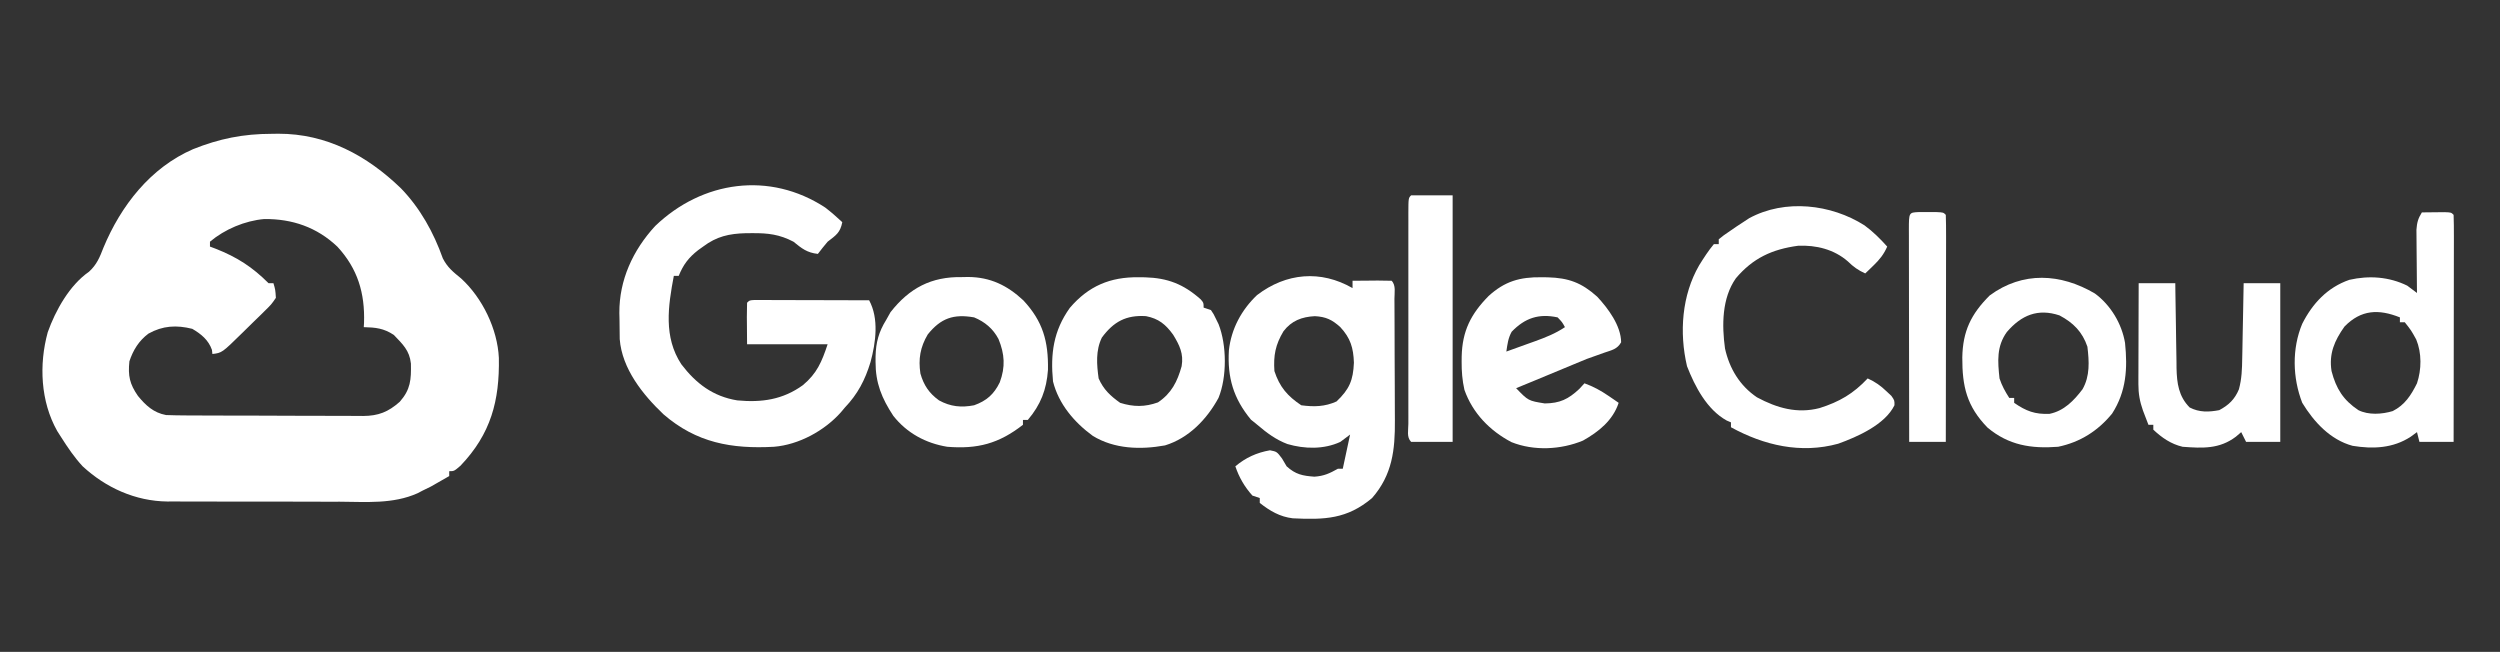 <?xml version="1.0" encoding="UTF-8"?>
<svg version="1.1" xmlns="http://www.w3.org/2000/svg" width="1024" height="267">
<rect width="100%" height="100%" fill="#333333" stroke="none"/>
<path d="M0 0 C1.329 -0.018 1.329 -0.018 2.686 -0.037 C22.423 -0.08 39 8.867 52.961 22.367 C60.774 30.449 66.316 40.424 70.062 51 C71.996 54.792 74.318 56.58 77.562 59.246 C86.296 67.225 92.461 79.973 93.023 91.789 C93.342 109.296 89.765 122.905 77.312 135.938 C74.688 138.188 74.688 138.188 72.688 138.188 C72.688 138.847 72.688 139.507 72.688 140.188 C71.089 141.115 69.484 142.029 67.875 142.938 C66.982 143.448 66.088 143.958 65.168 144.484 C64.019 145.046 62.871 145.608 61.688 146.188 C60.725 146.694 60.725 146.694 59.743 147.211 C49.669 151.724 38.671 150.745 27.871 150.684 C25.646 150.684 23.422 150.685 21.197 150.688 C16.549 150.689 11.902 150.677 7.255 150.654 C1.318 150.626 -4.618 150.628 -10.555 150.641 C-15.144 150.648 -19.733 150.64 -24.322 150.628 C-26.51 150.623 -28.698 150.623 -30.887 150.627 C-33.951 150.63 -37.016 150.613 -40.08 150.592 C-41.417 150.598 -41.417 150.598 -42.781 150.605 C-55.823 150.453 -67.912 145.007 -77.465 136.18 C-80.873 132.505 -83.631 128.41 -86.312 124.188 C-86.828 123.379 -87.344 122.571 -87.875 121.738 C-94.713 109.605 -95.395 94.52 -91.75 81.25 C-88.575 72.332 -82.83 62.007 -74.875 56.5 C-71.69 53.625 -70.447 50.533 -68.938 46.625 C-61.812 29.493 -49.74 13.883 -32.241 6.289 C-21.443 1.973 -11.663 0.008 0 0 Z M-25.312 44.188 C-25.312 44.847 -25.312 45.508 -25.312 46.188 C-24.539 46.479 -23.766 46.77 -22.969 47.07 C-14.195 50.523 -7.942 54.558 -1.312 61.188 C-0.652 61.188 0.007 61.188 0.688 61.188 C1.473 63.852 1.473 63.852 1.688 67.188 C-0.155 69.872 -0.155 69.872 -2.887 72.551 C-3.367 73.028 -3.847 73.506 -4.342 73.998 C-5.359 75.002 -6.384 75.997 -7.417 76.985 C-8.995 78.495 -10.545 80.03 -12.092 81.572 C-20.381 89.703 -20.381 89.703 -24.312 90.188 C-24.374 89.631 -24.436 89.074 -24.5 88.5 C-25.926 84.443 -28.912 82.004 -32.562 79.875 C-39.029 78.258 -44.648 78.562 -50.52 81.844 C-54.448 84.788 -56.778 88.584 -58.312 93.188 C-58.916 99.119 -58.219 102.452 -54.809 107.359 C-51.617 111.259 -48.395 114.246 -43.312 115.188 C-40.523 115.292 -37.757 115.345 -34.967 115.349 C-34.128 115.354 -33.288 115.359 -32.423 115.364 C-29.649 115.378 -26.876 115.385 -24.102 115.391 C-22.171 115.396 -20.241 115.402 -18.31 115.408 C-14.263 115.418 -10.217 115.424 -6.17 115.428 C-0.989 115.433 4.191 115.457 9.372 115.486 C13.359 115.504 17.347 115.51 21.334 115.511 C23.244 115.514 25.154 115.522 27.063 115.535 C29.737 115.552 32.41 115.55 35.083 115.544 C36.262 115.558 36.262 115.558 37.464 115.572 C43.682 115.525 47.703 113.946 52.438 109.75 C56.881 104.69 57.129 100.717 57 94.098 C56.42 88.696 53.611 86.154 50 82.375 C45.862 79.642 42.556 79.307 37.688 79.188 C37.722 78.605 37.757 78.022 37.793 77.422 C38.195 65.251 35.197 55.254 26.906 46.254 C18.496 38.24 8.344 34.795 -3.082 34.906 C-10.941 35.59 -19.244 39.076 -25.312 44.188 Z " fill="#FFFFFF" transform="translate(111.312,54.812)"/>
<path d="M0 0 C2.473 1.9 4.717 3.869 7 6 C6.192 10.272 4.435 11.364 1 14 C-0.374 15.634 -1.719 17.293 -3 19 C-7.488 18.487 -9.545 16.797 -13 14 C-18.681 11.018 -23.44 10.453 -29.812 10.5 C-30.7 10.505 -31.587 10.51 -32.501 10.515 C-39.332 10.697 -44.45 11.821 -50 16 C-51.009 16.721 -51.009 16.721 -52.039 17.457 C-55.911 20.476 -58.128 23.375 -60 28 C-60.66 28 -61.32 28 -62 28 C-64.359 40.446 -66.241 53.029 -58.938 64.188 C-52.907 72.111 -45.948 77.383 -36 79 C-26.016 79.939 -17.342 78.715 -9.125 72.75 C-3.347 67.909 -1.4 63.201 1 56 C-9.89 56 -20.78 56 -32 56 C-32.021 53.216 -32.041 50.431 -32.062 47.562 C-32.072 46.684 -32.081 45.806 -32.09 44.901 C-32.097 42.934 -32.05 40.966 -32 39 C-31 38 -31 38 -29.02 37.88 C-28.151 37.882 -27.283 37.884 -26.388 37.886 C-25.407 37.887 -24.427 37.887 -23.416 37.887 C-22.349 37.892 -21.283 37.897 -20.184 37.902 C-18.554 37.904 -18.554 37.904 -16.892 37.907 C-13.407 37.912 -9.922 37.925 -6.438 37.938 C-4.081 37.943 -1.725 37.947 0.631 37.951 C6.421 37.962 12.21 37.979 18 38 C22.077 45.537 20.728 55.27 18.563 63.314 C16.335 70.652 13.328 76.429 8 82 C7.234 82.915 7.234 82.915 6.453 83.848 C-0.291 91.443 -10.815 97.183 -21 98 C-38.324 98.935 -52.721 96.398 -66.25 84.688 C-74.688 76.664 -83.233 66.043 -84.161 53.89 C-84.207 51.239 -84.235 48.589 -84.25 45.938 C-84.271 45.033 -84.291 44.129 -84.312 43.197 C-84.39 29.69 -78.781 17.512 -69.648 7.582 C-50.312 -10.975 -22.787 -14.894 0 0 Z " fill="#FFFFFF" transform="translate(338,85)"/>
<path d="M0 0 C0 -0.99 0 -1.98 0 -3 C2.646 -3.027 5.292 -3.047 7.938 -3.062 C8.692 -3.071 9.447 -3.079 10.225 -3.088 C12.15 -3.097 14.075 -3.052 16 -3 C17.855 -1.145 17.147 1.917 17.161 4.396 C17.169 5.399 17.169 5.399 17.176 6.422 C17.191 8.646 17.198 10.87 17.203 13.094 C17.209 14.64 17.215 16.187 17.22 17.733 C17.231 20.985 17.237 24.237 17.24 27.488 C17.246 31.636 17.27 35.784 17.298 39.932 C17.317 43.132 17.322 46.332 17.324 49.532 C17.327 51.06 17.335 52.588 17.348 54.115 C17.445 66.263 16.3 76.509 8 86 C-2.237 94.636 -11.479 94.931 -24.482 94.3 C-29.756 93.671 -33.848 91.267 -38 88 C-38 87.34 -38 86.68 -38 86 C-38.99 85.67 -39.98 85.34 -41 85 C-44.182 81.488 -46.502 77.494 -48 73 C-43.776 69.452 -39.244 67.396 -33.812 66.438 C-31 67 -31 67 -28.875 69.812 C-28.256 70.864 -27.637 71.916 -27 73 C-23.321 76.334 -20.498 76.889 -15.625 77.25 C-11.683 76.978 -9.415 75.906 -6 74 C-5.34 74 -4.68 74 -4 74 C-3.01 69.38 -2.02 64.76 -1 60 C-2.32 60.99 -3.64 61.98 -5 63 C-11.74 66.123 -19.638 65.936 -26.688 63.875 C-31.437 62.074 -35.163 59.279 -39 56 C-40.299 54.948 -40.299 54.948 -41.625 53.875 C-48.823 45.161 -51.299 36.612 -50.645 25.488 C-49.68 16.733 -45.515 8.945 -39.125 2.875 C-27.178 -6.258 -13.042 -7.487 0 0 Z M-28.285 17.684 C-31.603 23.214 -32.434 27.605 -32 34 C-29.872 40.496 -26.641 44.24 -21 48 C-15.829 48.698 -11.333 48.606 -6.562 46.438 C-1.272 41.405 0.253 37.78 0.562 30.562 C0.36 24.483 -0.848 20.471 -5 16 C-8.381 12.926 -10.948 11.744 -15.438 11.5 C-20.774 11.778 -24.982 13.356 -28.285 17.684 Z " fill="#FFFFFF" transform="translate(554,118)"/>
<path d="M0 0 C1.979 -0.027 3.958 -0.046 5.938 -0.062 C7.04 -0.074 8.142 -0.086 9.277 -0.098 C12 0 12 0 13 1 C13.095 3.891 13.126 6.759 13.114 9.651 C13.114 10.558 13.114 11.465 13.114 12.4 C13.113 15.414 13.105 18.428 13.098 21.441 C13.096 23.525 13.094 25.609 13.093 27.692 C13.09 33.188 13.08 38.684 13.069 44.18 C13.058 49.783 13.054 55.387 13.049 60.99 C13.038 71.994 13.021 82.997 13 94 C8.38 94 3.76 94 -1 94 C-1.33 92.68 -1.66 91.36 -2 90 C-2.846 90.619 -3.691 91.237 -4.562 91.875 C-11.791 96.615 -20.04 96.984 -28.391 95.605 C-37.527 93.13 -44.194 85.865 -49 78 C-52.978 67.747 -53.266 55.862 -49.031 45.668 C-44.807 37.29 -38.685 30.724 -29.707 27.621 C-21.66 25.775 -13.455 26.348 -6 30 C-4.657 30.987 -3.323 31.986 -2 33 C-2.016 31.714 -2.016 31.714 -2.032 30.401 C-2.066 27.211 -2.091 24.02 -2.11 20.83 C-2.12 19.45 -2.134 18.071 -2.151 16.692 C-2.175 14.706 -2.185 12.72 -2.195 10.734 C-2.211 8.943 -2.211 8.943 -2.227 7.116 C-2.01 4.142 -1.562 2.497 0 0 Z M-31.688 46.75 C-35.785 52.508 -38.127 57.869 -37 65 C-35.128 72.188 -32.198 76.863 -26 81 C-21.845 83.078 -16.342 82.704 -11.961 81.387 C-6.99 78.901 -4.426 74.882 -2 70 C-0.119 64.356 -0.012 57.616 -2.312 52.062 C-4.371 48.325 -4.371 48.325 -7 45 C-7.66 45 -8.32 45 -9 45 C-9 44.34 -9 43.68 -9 43 C-17.693 39.523 -24.899 39.803 -31.688 46.75 Z " fill="#FFFFFF" transform="translate(992,87)"/>
<path d="M0 0 C3.474 2.556 6.436 5.485 9.305 8.695 C7.896 11.911 6.201 14.017 3.68 16.445 C2.732 17.366 2.732 17.366 1.766 18.305 C1.284 18.764 0.801 19.223 0.305 19.695 C-2.582 18.39 -4.575 16.975 -6.82 14.758 C-12.452 9.837 -19.809 8.019 -27.219 8.359 C-37.853 9.802 -45.715 13.426 -52.695 21.695 C-58.414 29.848 -58.445 40.894 -57.133 50.445 C-55.302 58.677 -51.071 65.698 -44.031 70.445 C-35.778 74.862 -27.552 77.207 -18.41 74.848 C-10.26 72.276 -4.541 68.928 1.305 62.695 C4.409 64.086 6.67 65.711 9.117 68.07 C10.055 68.948 10.055 68.948 11.012 69.844 C12.305 71.695 12.305 71.695 12.281 73.676 C8.452 81.595 -2.86 86.589 -10.762 89.441 C-26.05 93.648 -41.151 90.129 -54.695 82.695 C-54.695 82.035 -54.695 81.375 -54.695 80.695 C-55.565 80.32 -55.565 80.32 -56.453 79.938 C-64.539 75.458 -69.453 66.008 -72.695 57.695 C-75.931 43.871 -74.811 28.57 -67.695 16.32 C-65.832 13.341 -63.958 10.388 -61.695 7.695 C-61.035 7.695 -60.375 7.695 -59.695 7.695 C-59.695 7.035 -59.695 6.375 -59.695 5.695 C-57.684 4.074 -57.684 4.074 -55.008 2.258 C-54.138 1.661 -53.268 1.064 -52.371 0.449 C-51.488 -0.13 -50.605 -0.708 -49.695 -1.305 C-48.884 -1.838 -48.074 -2.372 -47.238 -2.922 C-32.562 -10.903 -13.677 -8.695 0 0 Z " fill="#FFFFFF" transform="translate(763.695,92.305)"/>
<path d="M0 0 C1.265 0.014 1.265 0.014 2.556 0.027 C11.119 0.266 16.409 2.203 22.812 7.938 C27.295 12.727 32.592 19.842 32.641 26.645 C31.035 29.479 28.838 29.838 25.812 30.875 C24.625 31.299 23.438 31.723 22.215 32.16 C20.438 32.792 20.438 32.792 18.625 33.438 C16.702 34.213 14.785 35.005 12.875 35.812 C7.718 37.982 2.549 40.122 -2.625 42.25 C-3.389 42.564 -4.153 42.879 -4.94 43.203 C-6.752 43.948 -8.563 44.693 -10.375 45.438 C-5.385 50.6 -5.385 50.6 1.375 51.688 C7.545 51.608 10.973 49.982 15.5 45.75 C16.201 44.987 16.902 44.224 17.625 43.438 C21.248 44.763 24.26 46.381 27.438 48.562 C28.623 49.371 28.623 49.371 29.832 50.195 C30.424 50.605 31.015 51.015 31.625 51.438 C29.286 58.605 23.455 63.285 17.012 66.906 C7.958 70.662 -3.102 71.214 -12.293 67.531 C-21.16 62.873 -28.184 55.645 -31.547 46.117 C-32.424 42.219 -32.721 38.538 -32.688 34.562 C-32.682 33.86 -32.676 33.157 -32.67 32.434 C-32.428 22.028 -28.916 15.068 -21.676 7.711 C-15.022 1.64 -8.84 -0.112 0 0 Z M-12.188 22.312 C-13.674 24.973 -13.93 27.442 -14.375 30.438 C-11.309 29.342 -8.248 28.235 -5.188 27.125 C-3.891 26.662 -3.891 26.662 -2.568 26.189 C1.773 24.609 5.765 23.035 9.625 20.438 C8.48 18.36 8.48 18.36 6.625 16.438 C-1.11 14.786 -6.748 16.686 -12.188 22.312 Z " fill="#FFFFFF" transform="translate(631.375,113.562)"/>
<path d="M0 0 C0.836 0.008 1.671 0.015 2.532 0.023 C11.9 0.273 18.432 2.833 25.445 9.07 C26.625 10.438 26.625 10.438 26.625 12.438 C27.615 12.768 28.605 13.098 29.625 13.438 C30.758 15.109 30.758 15.109 31.75 17.188 C32.249 18.201 32.249 18.201 32.758 19.234 C36.126 27.791 36.219 40.917 32.719 49.426 C27.981 58.14 20.54 65.92 10.812 68.875 C0.797 70.696 -9.956 70.376 -18.781 64.961 C-26.342 59.442 -32.752 51.929 -35.062 42.688 C-36.149 31.391 -34.916 21.974 -28.172 12.543 C-20.512 3.568 -11.604 -0.147 0 0 Z M-15.059 24.719 C-17.619 30.006 -17.168 35.725 -16.375 41.438 C-14.378 45.98 -11.557 48.597 -7.562 51.438 C-2.107 53.149 2.545 53.183 7.938 51.25 C13.474 47.516 15.882 42.713 17.625 36.438 C18.497 31.316 16.772 27.87 14.16 23.562 C11.091 19.314 8.225 16.943 3.012 15.93 C-5.139 15.411 -10.258 18.213 -15.059 24.719 Z " fill="#FFFFFF" transform="translate(466.375,113.562)"/>
<path d="M0 0 C0.838 -0.015 1.676 -0.031 2.539 -0.047 C11.614 0.009 18.563 3.377 25.145 9.512 C33.184 18.127 35.448 26.325 35.25 37.992 C34.671 46.119 32.261 52.295 27 58.5 C26.34 58.5 25.68 58.5 25 58.5 C25 59.16 25 59.82 25 60.5 C15.094 68.221 6.395 70.495 -6 69.5 C-14.81 68.066 -22.569 63.87 -28.113 56.809 C-32.852 49.598 -35.396 43.401 -35.375 34.688 C-35.373 33.629 -35.373 33.629 -35.37 32.549 C-35.233 26.693 -34.063 22.434 -31 17.5 C-30.422 16.469 -29.845 15.438 -29.25 14.375 C-21.518 4.495 -12.538 -0.231 0 0 Z M-14 23.5 C-17.091 28.716 -17.889 33.564 -17 39.5 C-15.632 44.293 -13.428 47.579 -9.375 50.5 C-4.645 53.085 -0.267 53.512 5 52.5 C10.116 50.663 13.114 48.006 15.5 43.125 C17.853 36.799 17.523 31.538 14.984 25.359 C12.723 21.089 9.395 18.329 5 16.5 C-3.436 15.02 -8.65 16.825 -14 23.5 Z " fill="#FFFFFF" transform="translate(394,113.5)"/>
<path d="M0 0 C6.467 4.753 11.021 12.355 12.355 20.23 C13.441 30.761 12.881 40.117 7.07 49.18 C1.27 56.289 -6.044 60.924 -15.059 62.789 C-26.101 63.631 -35.295 62.175 -43.945 54.953 C-52.495 46.198 -54.341 38.044 -54.301 26.236 C-54.117 15.503 -50.764 8.455 -43.059 0.789 C-29.524 -9.147 -14.032 -8.254 0 0 Z M-36.059 15.789 C-40.302 21.677 -39.806 27.793 -39.059 34.789 C-38.028 37.863 -36.82 40.037 -35.059 42.789 C-34.399 42.789 -33.739 42.789 -33.059 42.789 C-33.059 43.449 -33.059 44.109 -33.059 44.789 C-28.212 48.161 -24.505 49.568 -18.551 49.297 C-12.65 48.095 -8.597 43.895 -5.059 39.227 C-1.958 33.79 -2.34 27.842 -3.059 21.789 C-5.121 15.712 -8.852 11.953 -14.496 8.977 C-23.308 6.039 -30.088 8.824 -36.059 15.789 Z " fill="#FFFFFF" transform="translate(858.059,120.211)"/>
<path d="M0 0 C4.95 0 9.9 0 15 0 C15.015 1.236 15.029 2.471 15.044 3.744 C15.102 8.35 15.18 12.955 15.262 17.56 C15.296 19.549 15.324 21.538 15.346 23.528 C15.38 26.395 15.432 29.262 15.488 32.129 C15.495 33.011 15.501 33.894 15.508 34.803 C15.653 40.958 16.354 46.333 20.887 50.902 C24.832 52.951 28.696 52.813 33 52 C36.905 49.922 39.348 47.559 41.06 43.465 C42.234 39.136 42.353 35.13 42.414 30.664 C42.433 29.785 42.453 28.905 42.473 27.999 C42.532 25.208 42.579 22.417 42.625 19.625 C42.663 17.725 42.702 15.826 42.742 13.926 C42.838 9.284 42.922 4.642 43 0 C47.95 0 52.9 0 58 0 C58 21.45 58 42.9 58 65 C53.38 65 48.76 65 44 65 C43.34 63.68 42.68 62.36 42 61 C41.278 61.619 40.556 62.237 39.812 62.875 C33.073 67.967 26.171 67.613 18 67 C13.27 65.896 9.523 63.309 6 60 C6 59.34 6 58.68 6 58 C5.34 58 4.68 58 4 58 C3.518 56.751 3.04 55.501 2.562 54.25 C2.296 53.554 2.029 52.858 1.754 52.141 C0.454 48.45 -0.124 45.244 -0.114 41.323 C-0.113 39.942 -0.113 39.942 -0.113 38.533 C-0.108 37.548 -0.103 36.562 -0.098 35.547 C-0.096 34.532 -0.095 33.516 -0.093 32.47 C-0.088 29.23 -0.075 25.99 -0.062 22.75 C-0.057 20.552 -0.053 18.354 -0.049 16.156 C-0.038 10.771 -0.021 5.385 0 0 Z " fill="#FFFFFF" transform="translate(876,116)"/>
<path d="M0 0 C5.61 0 11.22 0 17 0 C17 33.33 17 66.66 17 101 C11.39 101 5.78 101 0 101 C-1.93 99.07 -1.127 96.173 -1.136 93.604 C-1.134 92.683 -1.131 91.763 -1.129 90.814 C-1.131 89.85 -1.133 88.886 -1.135 87.893 C-1.139 84.689 -1.136 81.485 -1.133 78.281 C-1.133 76.065 -1.134 73.85 -1.136 71.634 C-1.137 66.983 -1.135 62.333 -1.13 57.682 C-1.125 51.706 -1.128 45.73 -1.134 39.754 C-1.138 35.177 -1.136 30.599 -1.134 26.022 C-1.133 23.818 -1.134 21.614 -1.136 19.41 C-1.139 16.335 -1.135 13.26 -1.129 10.186 C-1.131 9.265 -1.133 8.344 -1.136 7.396 C-1.114 1.114 -1.114 1.114 0 0 Z " fill="#FFFFFF" transform="translate(578,80)"/>
<path d="M0 0 C1.186 0.003 2.372 0.005 3.594 0.008 C4.78 0.005 5.966 0.003 7.188 0 C10.094 0.133 10.094 0.133 11.094 1.133 C11.189 4.024 11.219 6.892 11.207 9.783 C11.207 10.691 11.208 11.598 11.208 12.533 C11.207 15.547 11.199 18.56 11.191 21.574 C11.19 23.658 11.188 25.742 11.187 27.825 C11.183 33.321 11.173 38.817 11.162 44.313 C11.152 49.916 11.148 55.52 11.143 61.123 C11.132 72.126 11.115 83.13 11.094 94.133 C6.144 94.133 1.194 94.133 -3.906 94.133 C-3.929 82.024 -3.947 69.916 -3.958 57.808 C-3.963 52.186 -3.97 46.564 -3.982 40.942 C-3.993 35.522 -3.999 30.101 -4.001 24.681 C-4.003 22.608 -4.007 20.535 -4.012 18.462 C-4.019 15.569 -4.02 12.676 -4.02 9.783 C-4.023 8.917 -4.027 8.051 -4.031 7.159 C-4.018 0.184 -4.018 0.184 0 0 Z " fill="#FFFFFF" transform="translate(785.906,86.867)"/>
</svg>
